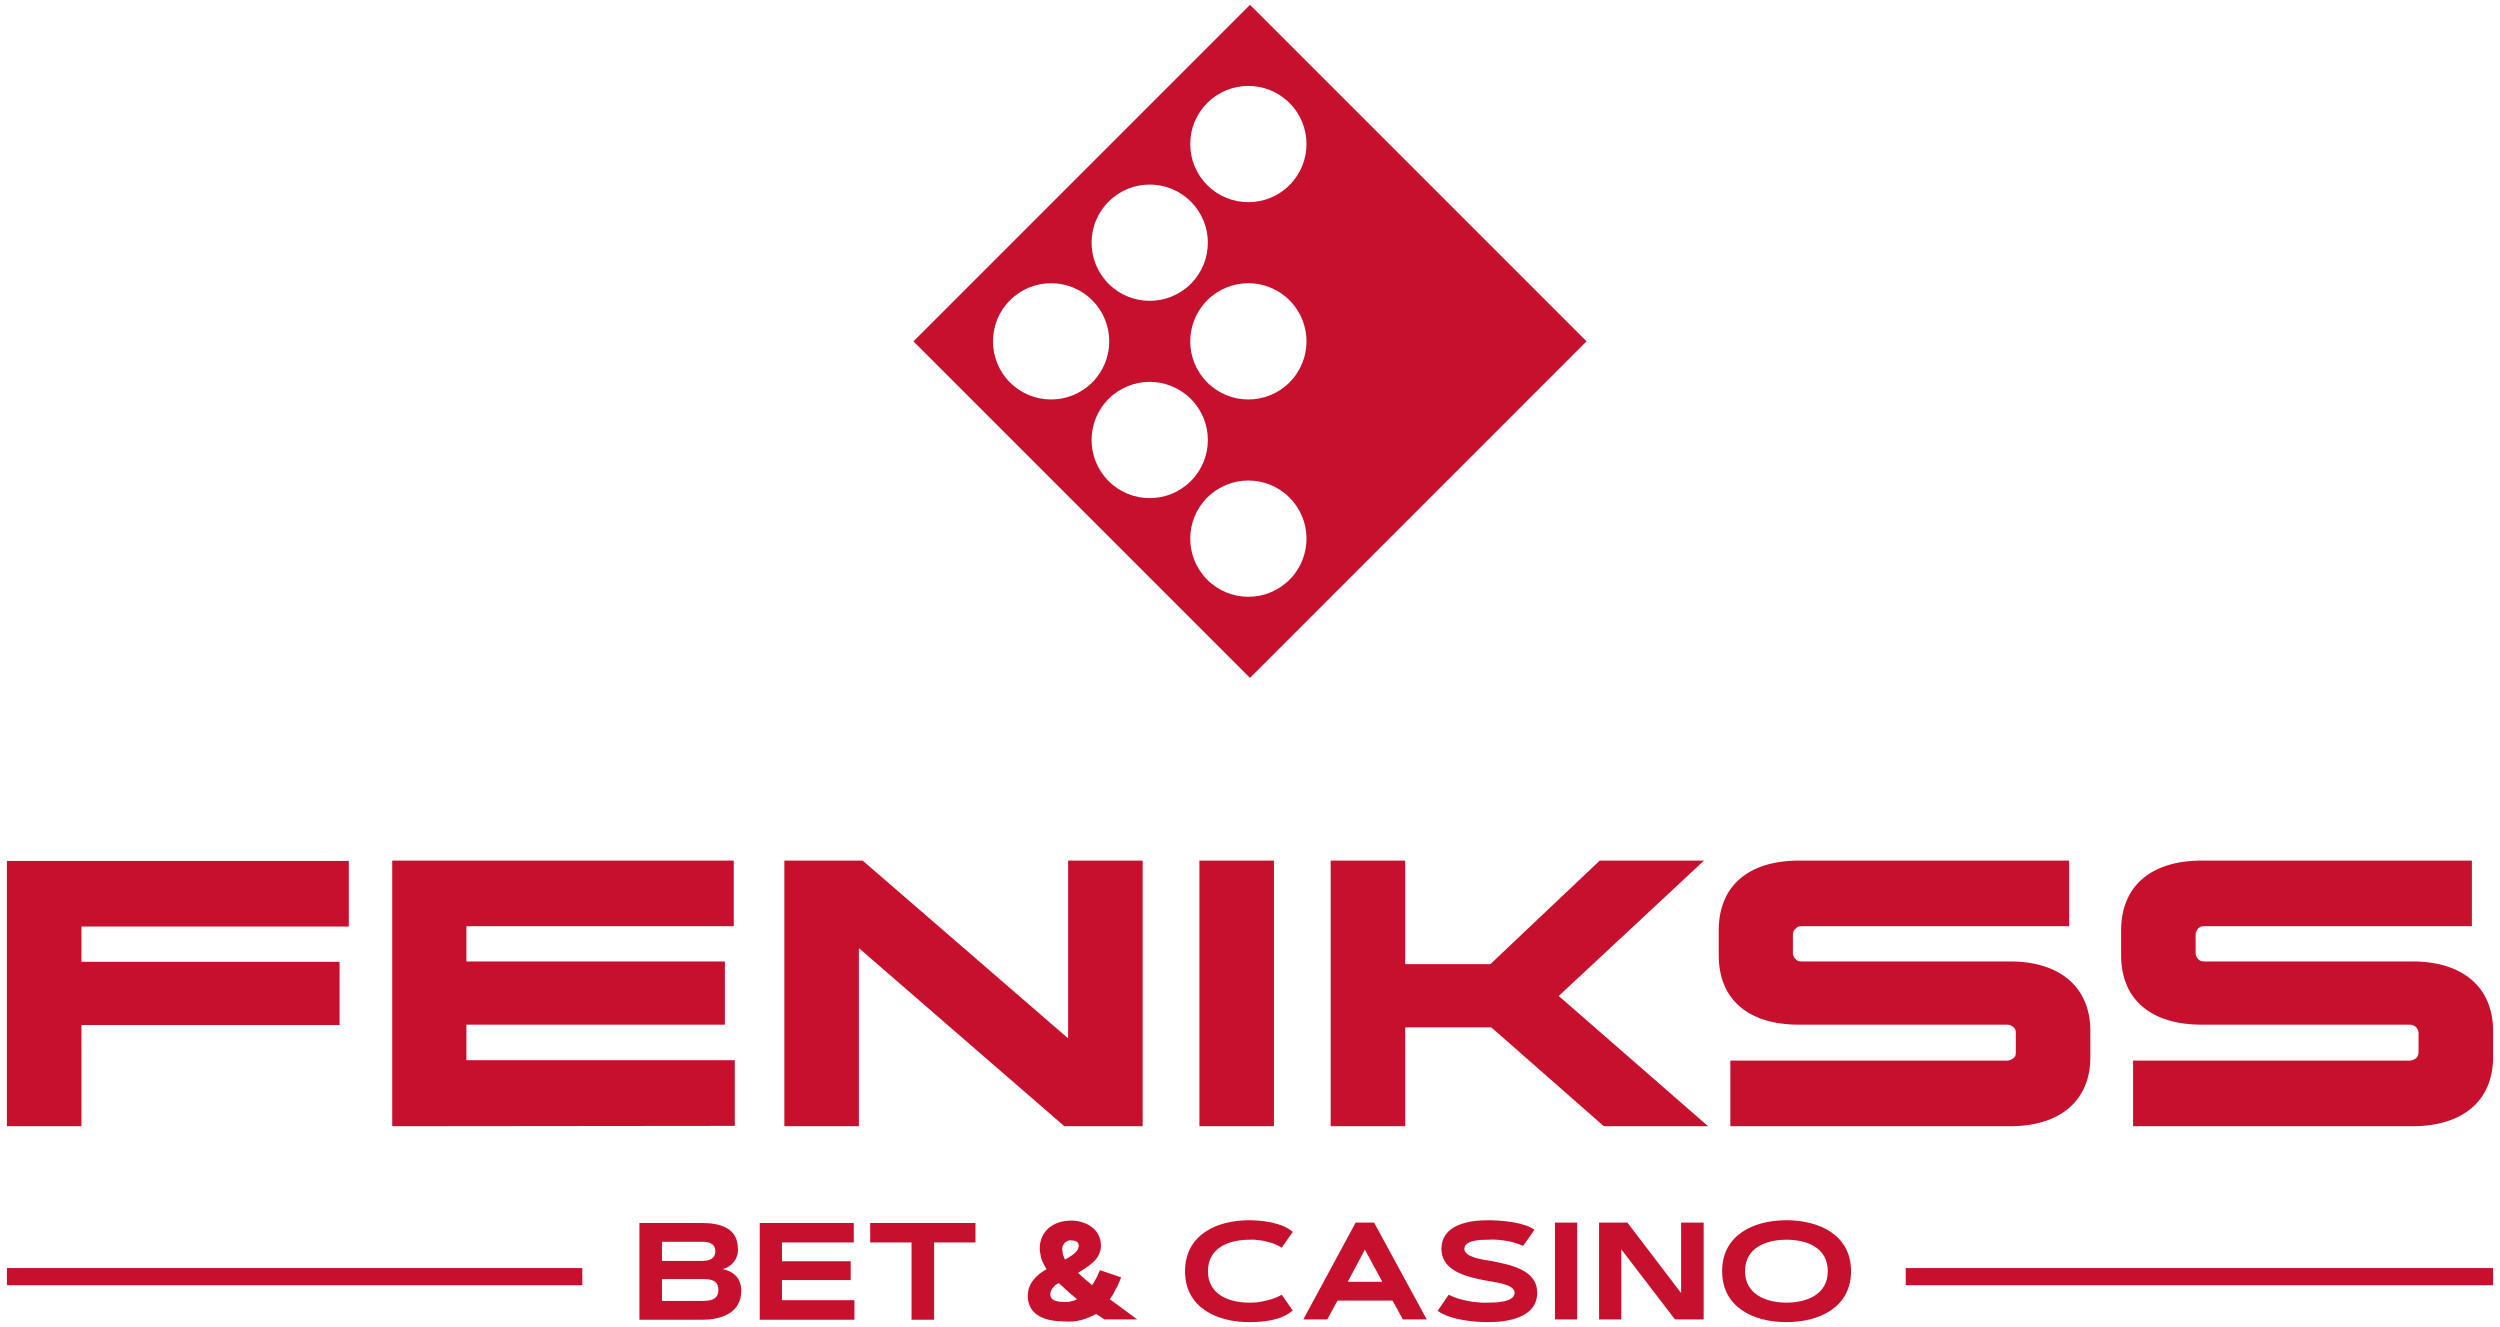 <svg width="260" height="138" viewBox="0 0 260 138" fill="none" xmlns="http://www.w3.org/2000/svg">
<path d="M95 35.5L130 70.5L165 35.5L130 0.5L95 35.5ZM134.105 60.293C131.743 62.655 127.918 62.655 125.556 60.293C123.194 57.932 123.194 54.107 125.556 51.745C127.918 49.383 131.743 49.383 134.105 51.745C136.466 54.107 136.466 57.932 134.105 60.293ZM123.845 50.034C121.483 52.395 117.658 52.395 115.296 50.034C112.935 47.672 112.935 43.843 115.296 41.485C117.658 39.124 121.483 39.124 123.845 41.485C126.207 43.847 126.207 47.672 123.845 50.034ZM113.589 39.774C111.227 42.136 107.402 42.136 105.04 39.774C102.679 37.413 102.679 33.587 105.04 31.226C107.402 28.864 111.227 28.864 113.589 31.226C115.951 33.587 115.951 37.413 113.589 39.774ZM134.105 39.774C131.743 42.136 127.918 42.136 125.556 39.774C123.194 37.413 123.194 33.587 125.556 31.226C127.918 28.864 131.743 28.864 134.105 31.226C136.466 33.587 136.466 37.413 134.105 39.774ZM123.845 29.515C121.483 31.876 117.658 31.876 115.296 29.515C112.935 27.153 112.935 23.328 115.296 20.966C117.658 18.605 121.483 18.605 123.845 20.966C126.207 23.328 126.207 27.153 123.845 29.515ZM134.105 19.255C131.743 21.617 127.918 21.617 125.556 19.255C123.194 16.893 123.194 13.068 125.556 10.707C127.918 8.345 131.743 8.345 134.105 10.707C136.466 13.068 136.466 16.893 134.105 19.255Z" fill="#C7102E"/>
<path fill-rule="evenodd" clip-rule="evenodd" d="M179.102 132.202C179.102 128.433 182.373 126.904 185.787 126.904C189.2 126.904 192.507 128.433 192.507 132.202C192.507 135.971 189.2 137.5 185.787 137.5C182.373 137.5 179.102 135.971 179.102 132.202ZM181.484 132.202C181.484 134.62 183.689 135.473 185.787 135.473C187.92 135.473 190.089 134.62 190.089 132.202C190.089 129.749 187.92 128.931 185.787 128.931C183.689 128.931 181.484 129.749 181.484 132.202ZM149.52 136.327L150.658 134.656C150.966 134.798 151.286 134.928 151.618 135.047C151.95 135.141 152.293 135.224 152.649 135.296C152.981 135.367 153.324 135.414 153.68 135.438C154.036 135.485 154.391 135.497 154.747 135.473C155.387 135.473 157.52 135.473 157.52 134.442C157.52 133.518 155.28 133.34 154.64 133.198C152.756 132.842 149.911 132.273 149.911 129.891C149.911 127.367 152.756 126.904 154.747 126.904C155.991 126.904 158.516 127.082 159.582 127.9L158.409 129.571C158.124 129.453 157.828 129.346 157.52 129.251C157.236 129.156 156.927 129.085 156.596 129.038C156.287 128.99 155.979 128.955 155.671 128.931C155.363 128.907 155.055 128.907 154.747 128.931C154.107 128.931 152.293 128.931 152.293 129.891C152.293 130.78 154.391 131.029 155.067 131.136C156.951 131.527 159.867 131.989 159.867 134.442C159.867 137.073 156.738 137.5 154.747 137.5C153.182 137.5 150.8 137.251 149.52 136.327ZM123.244 132.202C123.244 128.433 126.516 126.904 129.929 126.904C131.244 126.904 133.378 127.153 134.444 128.113L133.307 129.749C133.046 129.607 132.785 129.476 132.524 129.358C132.24 129.263 131.956 129.18 131.671 129.109C131.387 129.038 131.102 128.99 130.818 128.967C130.533 128.919 130.237 128.907 129.929 128.931C127.831 128.931 125.627 129.749 125.627 132.202C125.627 134.656 127.831 135.473 129.929 135.473C130.237 135.473 130.533 135.461 130.818 135.438C131.102 135.39 131.387 135.331 131.671 135.26C131.956 135.213 132.24 135.13 132.524 135.011C132.785 134.916 133.046 134.798 133.307 134.656L134.444 136.291C133.271 137.322 131.387 137.5 129.929 137.5C126.516 137.5 123.244 135.971 123.244 132.202ZM106.889 134.762C106.889 133.482 107.778 132.593 108.844 131.989C108.726 131.823 108.631 131.657 108.56 131.491C108.465 131.325 108.382 131.147 108.311 130.958C108.264 130.792 108.228 130.614 108.204 130.424C108.157 130.235 108.133 130.045 108.133 129.856C108.133 127.971 109.627 126.94 111.404 126.94C112.933 126.94 114.498 127.829 114.498 129.536C114.498 130.993 113.182 131.704 112.116 132.38C112.234 132.475 112.353 132.581 112.471 132.7C112.59 132.819 112.708 132.925 112.827 133.02C112.945 133.139 113.076 133.245 113.218 133.34C113.336 133.459 113.455 133.565 113.573 133.66C113.668 133.541 113.751 133.411 113.822 133.269C113.893 133.15 113.964 133.02 114.036 132.878C114.107 132.759 114.166 132.629 114.213 132.487C114.284 132.368 114.344 132.238 114.391 132.096L116.596 132.842C116.524 133.056 116.441 133.257 116.347 133.447C116.276 133.636 116.181 133.826 116.062 134.016L115.778 134.584C115.659 134.75 115.541 134.928 115.422 135.118C116.37 135.829 117.318 136.528 118.267 137.216H114.853L114 136.647C113.763 136.789 113.514 136.907 113.253 137.002C112.969 137.121 112.696 137.216 112.436 137.287C112.151 137.358 111.867 137.405 111.582 137.429C111.298 137.453 111.013 137.453 110.729 137.429C108.951 137.429 106.889 136.931 106.889 134.762ZM109.236 134.62C109.236 135.367 110.196 135.402 110.729 135.402H111.049C111.167 135.402 111.286 135.379 111.404 135.331C111.499 135.307 111.606 135.284 111.724 135.26L112.009 135.118C111.843 134.976 111.689 134.845 111.547 134.727L111.049 134.3C110.883 134.158 110.729 134.016 110.587 133.873C110.421 133.731 110.267 133.589 110.124 133.447C110.006 133.494 109.887 133.553 109.769 133.624C109.674 133.719 109.591 133.814 109.52 133.909C109.425 134.004 109.354 134.122 109.307 134.264C109.259 134.383 109.236 134.501 109.236 134.62ZM110.48 129.998C110.48 130.069 110.492 130.152 110.516 130.247C110.516 130.341 110.527 130.424 110.551 130.496C110.575 130.59 110.61 130.673 110.658 130.744C110.681 130.839 110.717 130.922 110.764 130.993C111.298 130.673 112.187 130.247 112.187 129.536C112.187 129.109 111.76 129.002 111.404 129.002C111.262 128.979 111.132 129.002 111.013 129.073C110.895 129.121 110.788 129.192 110.693 129.287C110.622 129.381 110.563 129.488 110.516 129.607C110.468 129.725 110.456 129.856 110.48 129.998ZM161.716 127.153H164.027V137.216H161.716V127.153ZM174.196 137.216L168.613 129.927V137.216H166.302V127.153H169.253L174.836 134.478V127.153H177.182V137.216H174.196ZM145.893 137.216L144.827 135.26H139.102L138.036 137.216H135.547L140.987 127.153H142.907L148.382 137.216H145.893ZM140.169 133.304H143.76L141.947 129.962L140.169 133.304ZM94.8 137.251V129.216H90.498V127.189H101.449V129.216H97.147V137.251H94.8ZM79.013 137.251V127.189H88.791V129.216H81.324V131.171H88.471V133.127H81.324V135.224H88.862V137.251H79.013ZM66.498 137.251V127.189H72.933C74.818 127.189 76.738 127.651 76.738 129.856C76.761 130.093 76.738 130.33 76.667 130.567C76.596 130.804 76.489 131.017 76.347 131.207C76.204 131.396 76.027 131.562 75.813 131.704C75.624 131.823 75.41 131.918 75.173 131.989C76.347 132.238 77.093 132.984 77.093 134.229C77.093 136.54 75.031 137.251 73.04 137.251H66.498ZM68.844 135.296H73.004C73.858 135.296 74.711 135.189 74.711 134.158C74.711 133.091 73.858 133.02 73.004 133.02H68.844V135.296ZM68.844 131.136H73.004C73.68 131.136 74.391 130.958 74.391 130.14C74.391 129.287 73.68 129.144 73.004 129.144H68.844V131.136ZM198.195 131.882H259.28V133.66H198.195V131.882ZM0.72 131.882H60.56V133.66H0.72V131.882ZM166.8 117.127L155.102 106.851H146.142V117.127H138.391V89.5H146.142V100.273H154.996L166.373 89.5H177.218L162.107 103.58L177.644 117.127H166.8ZM124.738 117.127V89.5H132.489V117.127H124.738ZM221.84 117.127V110.3H250.64C250.758 110.3 250.865 110.276 250.96 110.229C251.078 110.181 251.185 110.122 251.28 110.051C251.351 109.98 251.41 109.885 251.458 109.767C251.505 109.648 251.529 109.53 251.529 109.411V107.456C251.529 107.337 251.505 107.219 251.458 107.1C251.41 107.005 251.351 106.91 251.28 106.816C251.185 106.744 251.078 106.685 250.96 106.638C250.865 106.59 250.758 106.567 250.64 106.567H228.987C223.689 106.567 220.596 103.936 220.596 99.349V96.753C220.596 92.167 223.689 89.5 228.987 89.5H257.076V96.327H229.236C229.117 96.327 229.01 96.338 228.916 96.362C228.797 96.41 228.69 96.481 228.596 96.576C228.524 96.647 228.465 96.742 228.418 96.86C228.37 96.955 228.347 97.061 228.347 97.18V99.136C228.347 99.254 228.37 99.361 228.418 99.456C228.465 99.574 228.524 99.669 228.596 99.74C228.69 99.835 228.797 99.906 228.916 99.953C229.01 99.977 229.117 99.989 229.236 99.989H250.889C256.151 99.989 259.28 102.691 259.28 107.207V109.944C259.28 114.46 256.151 117.127 250.889 117.127H221.84ZM179.956 117.127V110.3H208.756C208.874 110.3 208.993 110.276 209.111 110.229C209.206 110.181 209.301 110.122 209.396 110.051C209.49 109.98 209.561 109.885 209.609 109.767C209.633 109.648 209.644 109.53 209.644 109.411V107.456C209.644 107.337 209.633 107.219 209.609 107.1C209.561 107.005 209.49 106.91 209.396 106.816C209.301 106.744 209.206 106.685 209.111 106.638C208.993 106.59 208.874 106.567 208.756 106.567H187.102C181.804 106.567 178.747 103.936 178.747 99.349V96.753C178.747 92.167 181.804 89.5 187.102 89.5H215.191V96.327H187.387C187.268 96.327 187.15 96.338 187.031 96.362C186.913 96.41 186.818 96.481 186.747 96.576C186.652 96.647 186.581 96.742 186.533 96.86C186.486 96.955 186.462 97.061 186.462 97.18V99.136C186.462 99.254 186.486 99.361 186.533 99.456C186.581 99.574 186.652 99.669 186.747 99.74C186.818 99.835 186.913 99.906 187.031 99.953C187.15 99.977 187.268 99.989 187.387 99.989H209.04C214.267 99.989 217.396 102.691 217.396 107.207V109.944C217.396 114.46 214.267 117.127 209.04 117.127H179.956ZM110.693 117.127L89.324 98.602V117.127H81.573V89.5H89.716L111.084 107.989V89.5H118.836V117.127H110.693ZM40.791 117.127V89.5H76.311V96.327H48.507V99.989H75.387V106.567H48.507V110.264H76.418V117.091L40.791 117.127ZM0.72 117.127V89.536H36.276V96.362H8.471V100.024H35.316V106.602H8.471V117.127H0.72Z" fill="#C7102E"/>
</svg>
